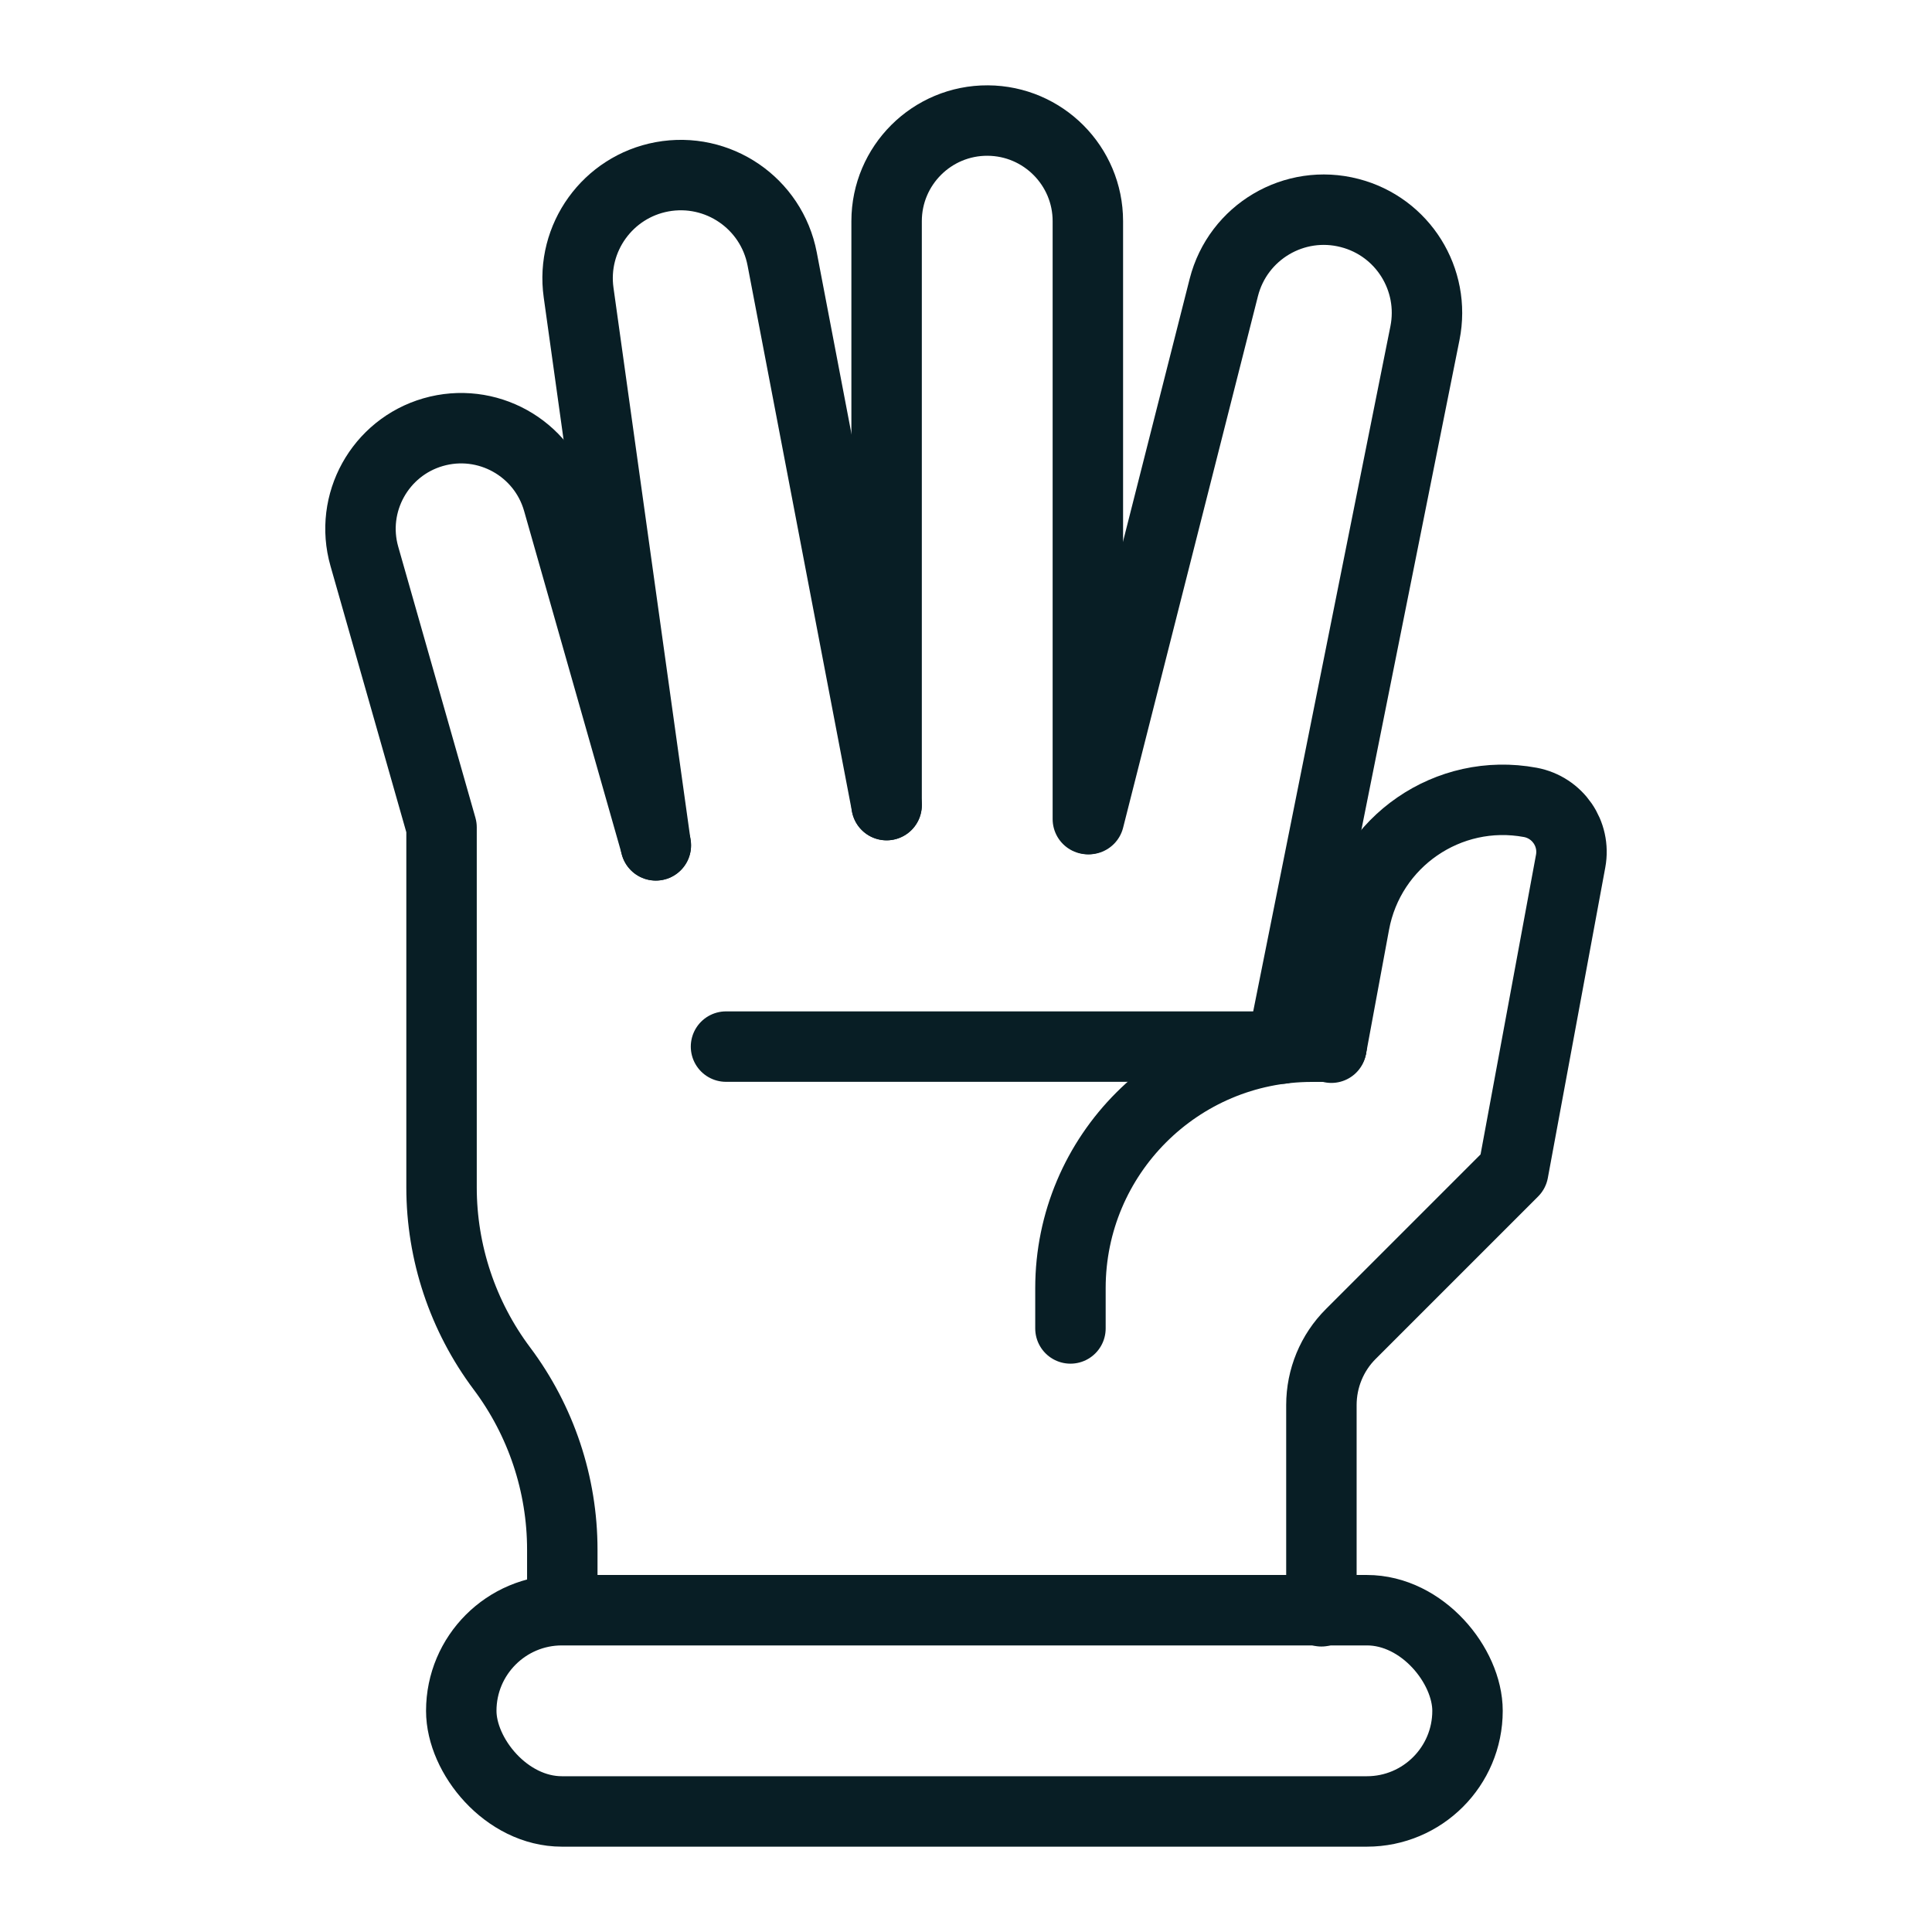 <!--?xml version="1.0" encoding="UTF-8"?--><svg id="Layer_1" xmlns="http://www.w3.org/2000/svg" viewBox="0 0 192 192" fill="#081E25"><defs><style>.cls-1{fill:none;stroke:#081E25;stroke-linecap:round;stroke-linejoin:round;stroke-width:7.00px;}</style></defs><path class="cls-1" d="m132.32,104.01h-1.94s0,.01,0,.01h0c-13.25,0-24,10.75-24,24v4"></path><path class="cls-1" d="m131.32,160.13v-20.5c0-2.65,1.05-5.2,2.93-7.07l16.13-16.13,5.71-30.86c.5-2.72-1.29-5.32-4.01-5.83h0c-8.15-1.51-15.97,3.88-17.48,12.02l-2.29,12.36"></path><rect class="cls-1" x="45.84" y="160.02" width="100" height="20" rx="10" ry="10"></rect><path class="cls-1" d="m65.18,84.01l-9.73-34.19c-1.52-5.33-7.08-8.41-12.41-6.87h0c-5.28,1.53-8.34,7.05-6.83,12.34l7.67,26.93v35.78c0,6.49,2.11,12.81,6,18h0c3.89,5.19,6,11.51,6,18v6"></path><path class="cls-1" d="m88.11,80.01V21.98c0-5.54,4.51-10.03,10.05-10h0c5.5.03,9.95,4.5,9.95,10v59.42"></path><path class="cls-1" d="m88.11,80.01l-10.38-54.28c-1.06-5.54-6.39-9.18-11.94-8.16h0c-5.39,1-9.05,6.07-8.29,11.5l7.67,54.94"></path><path class="cls-1" d="m108.22,81.4l13.4-52.83c1.4-5.51,7.01-8.83,12.51-7.4h0c5.27,1.36,8.55,6.6,7.48,11.94l-14.24,71.1"></path><line class="cls-1" x1="132.32" y1="104.01" x2="72.15" y2="104.01"></line></svg>